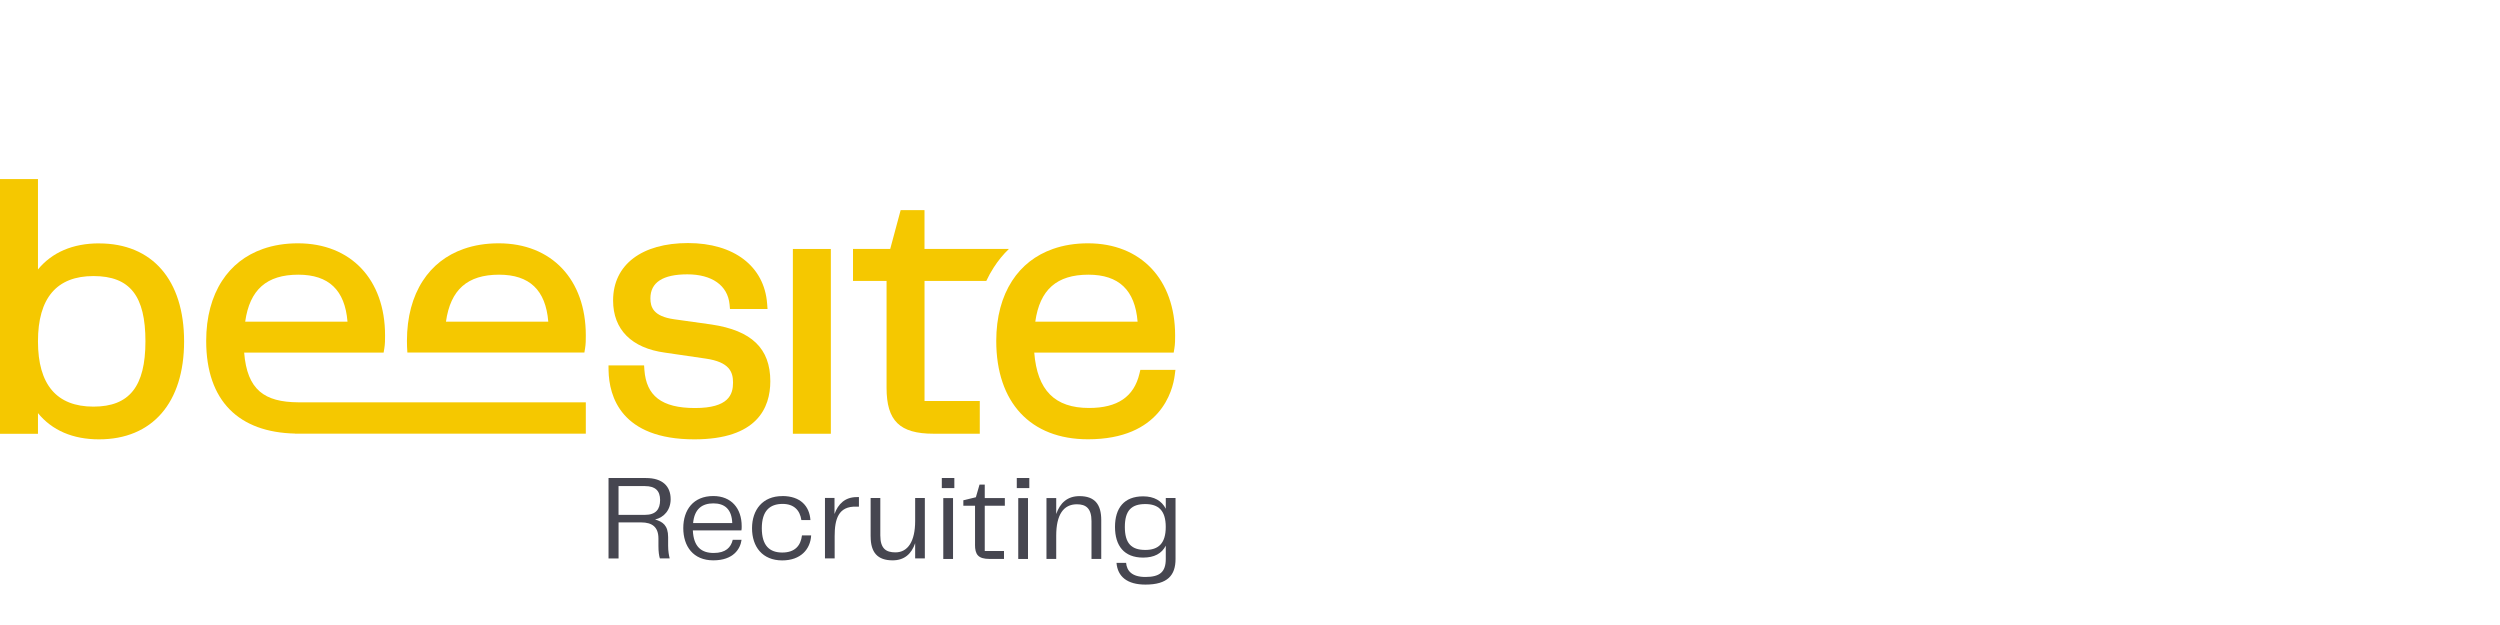 <?xml version="1.0" encoding="UTF-8"?>
<svg id="Ebene_1" data-name="Ebene 1" xmlns="http://www.w3.org/2000/svg" viewBox="0 0 800 200">
  <defs>
    <style>
      .cls-1 {
        fill: #464650;
      }

      .cls-1, .cls-2 {
        stroke-width: 0px;
      }

      .cls-2 {
        fill: #f5c800;
      }
    </style>
  </defs>
  <g>
    <path class="cls-1" d="M206.32,164.76c3.6,0,4.91-1.82,4.91-4.76s-1.51-4.45-4.87-4.45h-8.43v9.21h8.39ZM214.29,178.69h-3.13c-.27-.85-.46-2.13-.46-3.98v-2.36c0-3.68-1.97-5.18-5.53-5.18h-7.23v11.53h-3.21v-25.73h11.99c5.3,0,7.89,2.63,7.89,6.77,0,3.44-2.13,5.84-4.99,6.5,2.44.7,4.18,1.86,4.18,5.65v2.71c0,1.9.27,3.13.5,4.1"/>
    <path class="cls-1" d="M234.32,167.39c-.15-4.45-2.44-6.31-6.03-6.31s-6.07,1.74-6.5,6.31h12.54ZM218.65,168.98c0-5.77,3.17-10.25,9.6-10.25,5.8,0,9.09,3.98,9.09,9.63,0,.5,0,.89-.08,1.36h-15.55c.23,5.3,2.79,7.23,6.66,7.23s5.53-1.78,6.11-4.22h2.82c-.39,2.94-2.63,6.58-9.05,6.58s-9.6-4.49-9.6-10.33"/>
    <path class="cls-1" d="M250.33,158.73c5.8,0,8.7,3.21,9.01,7.7h-2.9c-.46-3.17-2.4-5.18-6-5.18-4.1,0-6.66,2.21-6.66,7.78s2.48,7.78,6.54,7.78,5.92-2.21,6.31-5.49h2.94c-.23,4.45-3.37,8.01-9.25,8.01-6.35,0-9.67-4.37-9.67-10.29s3.41-10.29,9.67-10.29"/>
    <path class="cls-1" d="M263.98,159.34h3.06v5.15c1.16-3.25,3.4-5.42,7.12-5.42h.7v3.06h-.85c-5.73-.19-6.92,3.98-6.92,9.44v7.12h-3.1v-19.34Z"/>
    <path class="cls-1" d="M278.6,171.69v-12.34h3.1v11.99c0,4.29,1.9,5.42,4.84,5.42,4.02,0,6.31-3.6,6.31-10.02v-7.39h3.1v19.34h-3.1v-4.87c-1.16,3.4-3.44,5.49-7.2,5.49-4.87,0-7.04-2.55-7.04-7.62"/>
    <path class="cls-1" d="M301.85,159.39h3.12v19.48h-3.12v-19.48ZM301.38,152.96h4.01v3.23h-4.01v-3.23Z"/>
    <path class="cls-1" d="M312.01,174.31v-12.47h-3.74v-1.75l4.01-.97,1.17-4.05h1.67v4.32h6.43v2.45h-6.43v14.49h6.16v2.53h-4.6c-3.7,0-4.68-1.44-4.68-4.56"/>
    <path class="cls-1" d="M325.84,159.39h3.12v19.48h-3.12v-19.48ZM325.37,152.96h4.01v3.23h-4.01v-3.23Z"/>
    <path class="cls-1" d="M334.87,159.39h3.12v5.1c1.21-3.55,3.58-5.73,7.44-5.73,4.91,0,6.97,2.65,6.97,7.67v12.43h-3.12v-12.08c0-4.17-1.83-5.41-4.67-5.41-4.32,0-6.62,3.35-6.62,10.05v7.44h-3.12v-19.48Z"/>
    <path class="cls-1" d="M366.5,175.98c4.17,0,6.54-2.06,6.54-7.36s-2.38-7.32-6.54-7.32c-4.44,0-6.55,2.06-6.55,7.32s2.1,7.36,6.55,7.36M357.27,180.11h3.08c.23,2.57,1.87,4.52,6.19,4.52,4.6,0,6.51-1.6,6.51-5.77v-4.25c-1.29,2.53-3.7,3.82-7.25,3.82-6.12,0-9-3.82-9-9.82s2.88-9.78,9-9.78c3.54,0,5.96,1.44,7.25,3.97v-3.43h3.12v19.52c0,5.18-2.53,8.18-9.62,8.18-5.81,0-8.92-2.53-9.27-6.97"/>
  </g>
  <g>
    <path class="cls-2" d="M227.67,103.84l-11.97-1.68c-6.67-.94-7.57-3.91-7.57-6.69,0-5.09,3.97-7.68,11.81-7.68s12.93,3.5,13.52,9.62l.13,1.46h12.02l-.13-1.71c-.9-11.95-10.6-19.38-25.32-19.38s-23.97,6.87-23.97,18.37c0,9.3,5.91,15.24,16.58,16.69l13,1.9c7.73,1.1,8.8,4.35,8.8,7.7,0,3.78-1.38,8.13-12.16,8.13s-15.59-3.98-16.2-12.16l-.1-1.49h-11.39l.02,1.63c.16,8.23,3.94,22.04,27.45,22.04,20.1,0,24.31-10.11,24.31-18.6,0-10.47-5.97-16.23-18.82-18.15Z"/>
    <rect class="cls-2" x="253.72" y="79.67" width="12.15" height="59.13"/>
    <path class="cls-2" d="M295.84,79.66v-12.42h-7.63l-3.34,12.42h-11.91v10.24h10.74v34.2c0,10.58,4.21,14.69,15.03,14.69h14.8v-10.47h-17.68v-38.43h19.77c.7-1.5,1.49-2.94,2.39-4.32,1.39-2.18,3.02-4.16,4.85-5.92h-27Z"/>
    <path class="cls-2" d="M187,112.83l.22-1.33c.24-1.47.24-2.67.24-4.18,0-17.89-10.95-29.46-27.88-29.46-4.1,0-7.84.61-11.19,1.79-5.57,1.95-10.02,5.44-13.11,10.24-3.28,5.06-5.06,11.55-5.06,19.2,0,1.28.05,2.53.14,3.73h56.62ZM159.7,87.9c9.75,0,14.92,4.91,15.75,15.03h-32.74c1.44-10.24,6.88-15.03,17-15.03Z"/>
    <path class="cls-2" d="M78.14,112.83h44.62l.22-1.33c.24-1.47.24-2.67.24-4.18,0-17.89-10.95-29.46-27.88-29.46-4.1,0-7.84.61-11.19,1.79-5.57,1.95-10.02,5.44-13.11,10.24-3.28,5.06-5.06,11.55-5.06,19.2,0,19.36,10.6,29.24,28.38,29.65v.04h93.1v-10.04h-92.03c-10.8-.08-16.34-3.93-17.3-15.92ZM95.45,87.9c9.75,0,14.92,4.91,15.75,15.03h-32.74c1.44-10.24,6.88-15.03,17-15.03Z"/>
    <path class="cls-2" d="M31.69,77.88c-8.39,0-15.04,2.87-19.54,8.34v-28.92H0v81.51h12.15v-6.61c4.5,5.51,11.14,8.39,19.54,8.39,17.04,0,27.22-11.72,27.22-31.35s-10.18-31.35-27.22-31.35ZM29.91,130.12c-11.78,0-17.76-7.03-17.76-20.89s5.99-20.89,17.76-20.89,16.63,6.45,16.63,20.89-5.14,20.89-16.63,20.89Z"/>
    <path class="cls-2" d="M364.91,118.37l-.29,1.22c-1.76,7.38-7.03,10.96-16.12,10.96-10.96,0-16.58-5.63-17.54-17.72h44.62l.22-1.33c.24-1.47.24-2.67.24-4.18,0-17.89-10.95-29.46-27.88-29.46-4.1,0-7.84.61-11.19,1.79-5.57,1.95-10.02,5.44-13.11,10.24-3.28,5.06-5.06,11.56-5.06,19.2,0,19.72,10.98,31.48,29.35,31.48,23.27,0,27.13-15.62,27.75-20.4l.24-1.81h-11.25ZM348.28,87.9c9.75,0,14.92,4.91,15.75,15.03h-32.74c1.44-10.24,6.88-15.03,17-15.03Z"/>
  </g>
</svg>